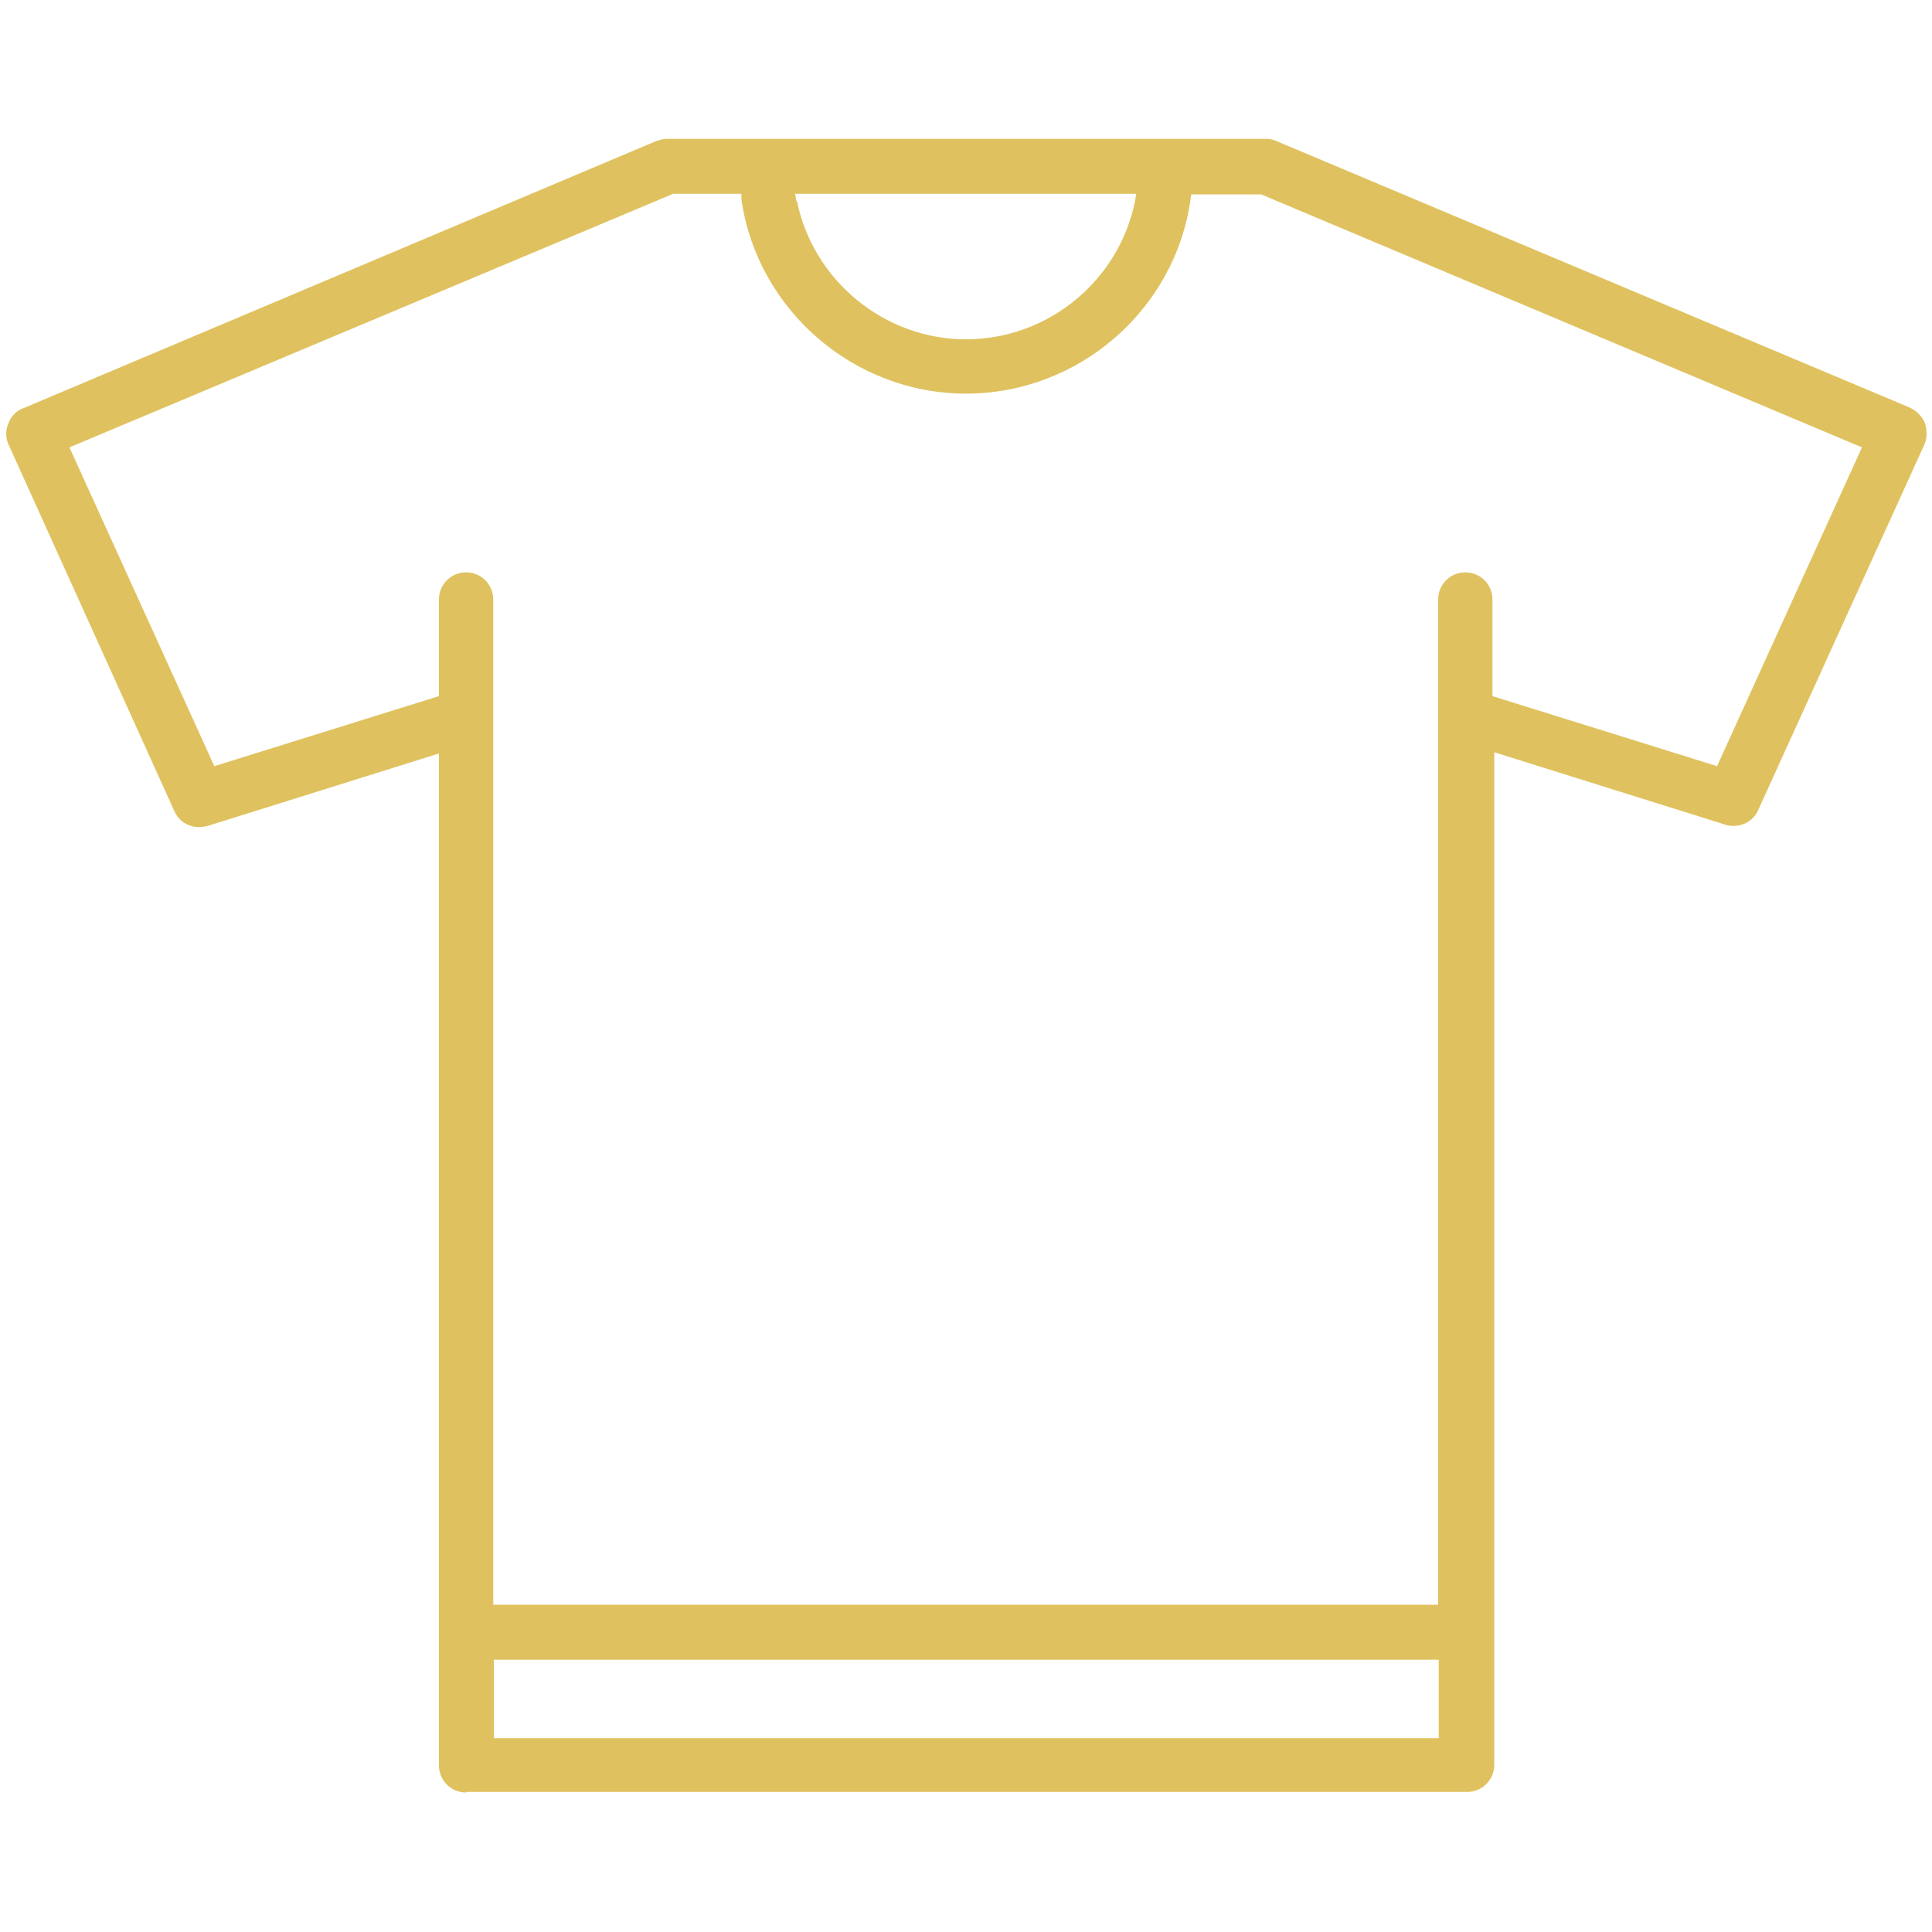 <?xml version="1.0" encoding="UTF-8"?>
<svg id="Layer_2" xmlns="http://www.w3.org/2000/svg" viewBox="0 0 32 32">
  <defs>
    <style>
      .cls-1 {
        fill: none;
      }

      .cls-2 {
        fill: #dfc25f;
        fill-rule: evenodd;
      }
    </style>
  </defs>
  <g id="Layer_1-2" data-name="Layer_1">
    <g>
      <rect class="cls-1" width="32" height="32"/>
      <path class="cls-2" d="M7.72,29.69c-.25,0-.45-.2-.45-.45V12.48l-3.83,1.2s-.09.02-.14.02c-.18,0-.34-.1-.41-.26L.14,7.36c-.05-.11-.05-.24,0-.35.04-.11.13-.21.25-.25L10.86,2.34c.06-.02.12-.04.18-.04h9.93c.06,0,.12.01.18.04l10.48,4.41c.11.05.2.14.25.25.04.11.04.24,0,.35l-2.76,6.07c-.07.16-.23.26-.41.26h0s-.09,0-.13-.02l-3.83-1.2v16.77c0,.25-.2.45-.45.45H7.72ZM8.18,28.79h15.65v-1.3h-15.65v1.3ZM7.72,9.48c.25,0,.45.2.45.45v16.65h15.65V9.93c0-.25.2-.45.45-.45s.45.2.45.45v1.6l3.72,1.16,2.4-5.28-9.95-4.19h-1.16s-.01.08-.01.08c-.26,1.84-1.86,3.22-3.72,3.22s-3.46-1.39-3.72-3.22v-.09h-1.13L1.15,7.41l2.4,5.28,3.72-1.16v-1.6c0-.25.2-.45.45-.45ZM13.2,3.33c.27,1.32,1.45,2.29,2.8,2.29s2.53-.96,2.8-2.29l.02-.12h-5.65l.02.12Z"/>
    </g>
  </g>
</svg>